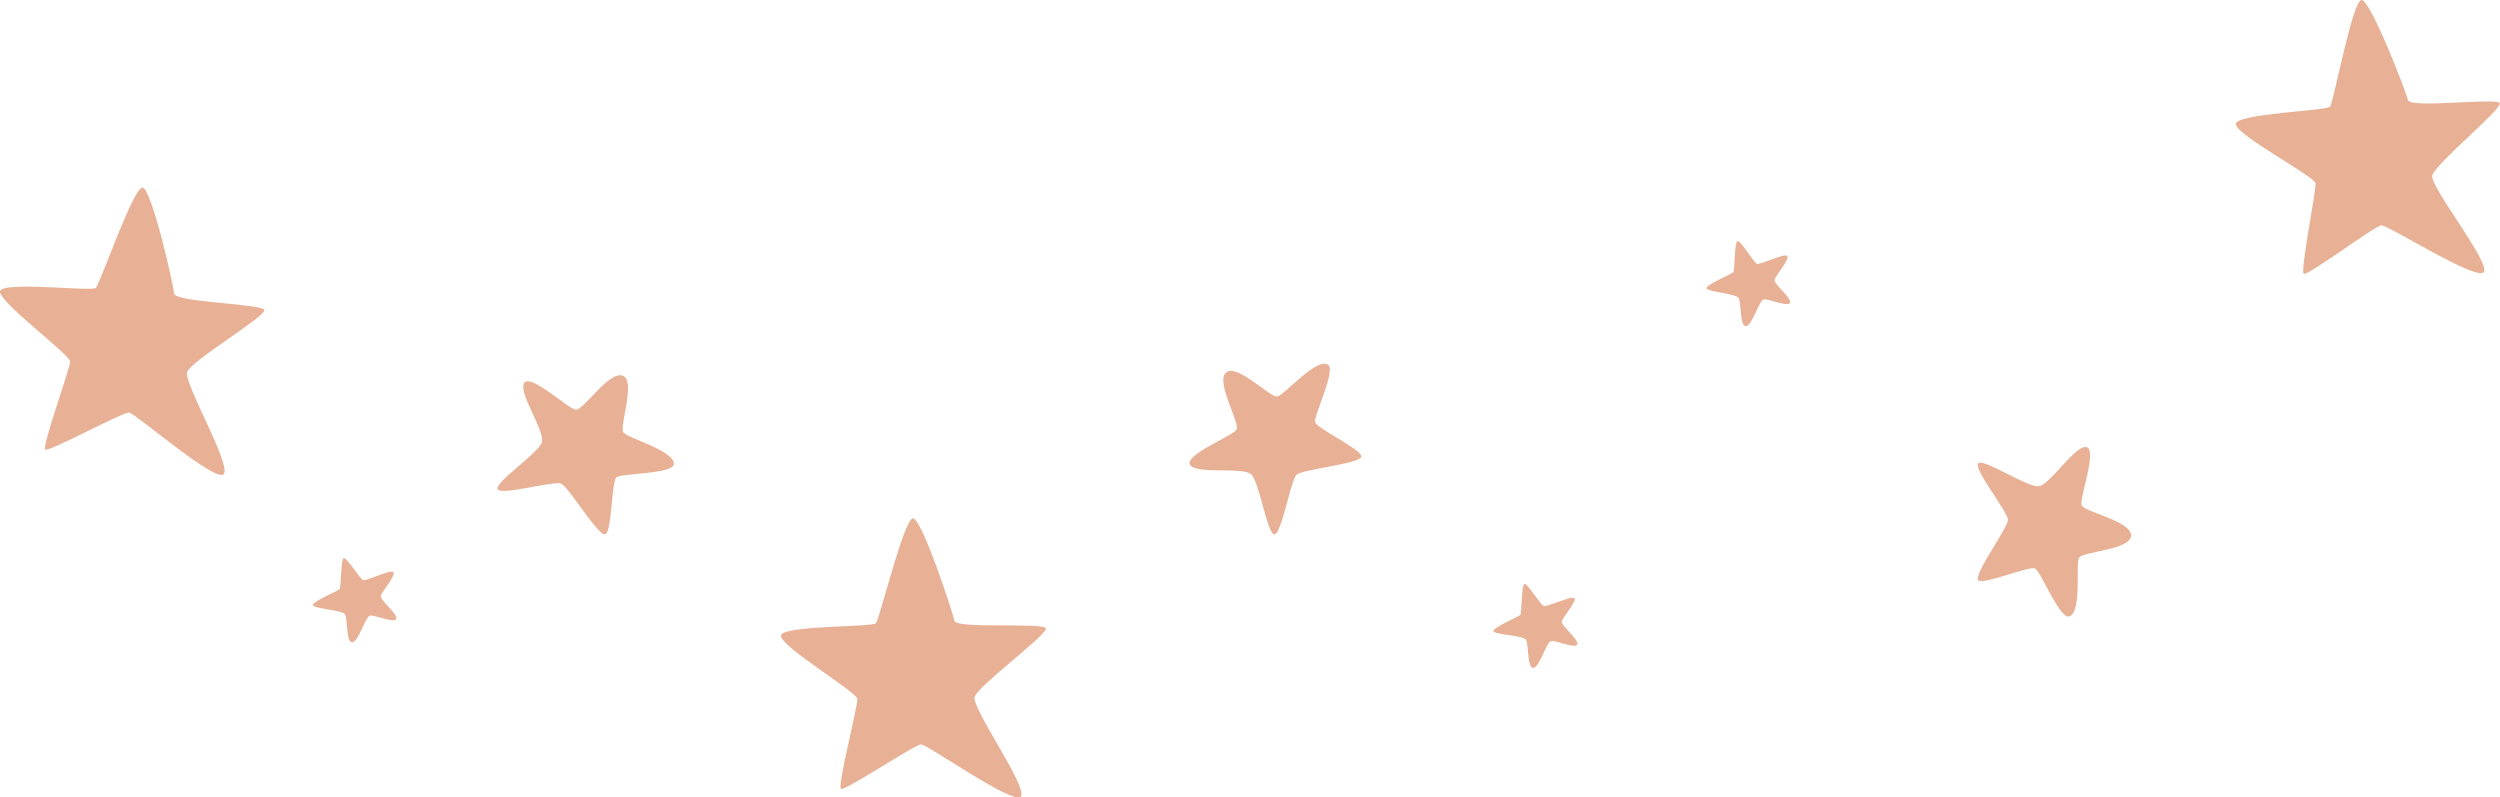 <svg id="Layer_1" data-name="Layer 1" xmlns="http://www.w3.org/2000/svg" viewBox="0 0 323.78 103.22"><defs><style>.cls-1{fill:#e8b195;}</style></defs><path class="cls-1" d="M28.94,61.44c-1.13,1-11.38-7.88-12.2-8S6.29,58.61,5.85,58.22s3.22-10.5,3.23-11.39S-.25,39.06,0,37.72s11.89.07,12.41-.43,4.9-13.16,6.06-13,4,12.54,4.07,13.71,11.57,1.34,11.7,2.17-9.5,6.58-10,8S30.13,60.39,28.94,61.44Zm97.28,28.83c.41-1.43,9.44-8.07,9.23-8.88s-11.64.11-11.85-1-4.21-13.26-5.36-13.26-4.31,13-4.79,13.57-12.18.25-12.31,1.62,9.83,7.31,9.9,8.2-2.61,11.31-2.13,11.65,9.57-5.76,10.39-5.76,11.87,7.85,12.9,6.76S125.82,91.7,126.22,90.27ZM315,22.74c.33-1.45,9-8.56,8.75-9.36s-11.62.72-11.89-.42S307-.06,305.84,0s-3.62,13.23-4.06,13.8-12.16.89-12.22,2.26,10.2,6.79,10.32,7.67-2,11.43-1.52,11.74,9.26-6.25,10.08-6.29,12.26,7.22,13.23,6.07S314.7,24.19,315,22.74ZM165.44,51.35c-.91.19-5.31-4.38-6.67-3.09s1.9,6.57,1.36,7.4-6.82,3.28-6,4.55,6.87.2,7.93,1.24,2,7.44,2.93,7.75,2.16-7,2.93-7.72,8.45-1.42,8.39-2.38-5.85-3.64-6-4.46,2.79-6.8,1.66-7.43C170.42,46.35,166.35,51.16,165.44,51.35ZM269.26,72.23c.46-.81,6.8-1,6.74-2.91s-6.16-3-6.42-3.92,2.11-7.27.61-7.5-4.73,5-6.22,5.08-6.84-3.5-7.72-3,3.79,6.3,3.8,7.34-4.58,7.24-3.83,7.84,6.62-1.93,7.36-1.52,3.2,6.61,4.43,6.19C269.66,79.27,268.79,73,269.26,72.23ZM80.74,56c-.57-.75,1.67-6.68-.09-7.35s-5.11,4.54-6.09,4.41-5.9-4.75-6.68-3.45,2.77,6.28,2.29,7.69-5.88,5-5.74,6,7.27-1.06,8.23-.67,4.92,7,5.76,6.56.77-6.85,1.43-7.38,7.33-.4,7.42-1.7C87.39,58.37,81.3,56.77,80.74,56ZM197.63,82.85c.38.58.13,3.63.93,3.65s1.69-3.25,2.28-3.45,3.1,1,3.43.43-2.13-2.48-2-3,1.93-2.58,1.65-3-3.56,1.19-4,1-2.16-3.06-2.51-2.85-.34,3.78-.5,4-3.6,1.64-3.49,2.11S197.24,82.27,197.63,82.85ZM225.17,38.6c.38.58.13,3.62.93,3.64s1.69-3.24,2.29-3.44,3.09,1,3.43.43-2.14-2.48-2-3,1.93-2.59,1.65-3.06-3.56,1.2-3.95,1S225.36,31,225,31.24s-.34,3.77-.5,4-3.59,1.64-3.49,2.1S224.79,38,225.17,38.6ZM44.67,79.55c.38.58.13,3.62.93,3.64s1.69-3.24,2.28-3.44,3.1,1,3.43.43-2.13-2.48-2-3,1.93-2.59,1.65-3.06-3.56,1.2-3.95,1-2.16-3-2.51-2.84-.34,3.77-.5,4-3.6,1.64-3.49,2.1S44.28,79,44.67,79.55Z"/></svg>